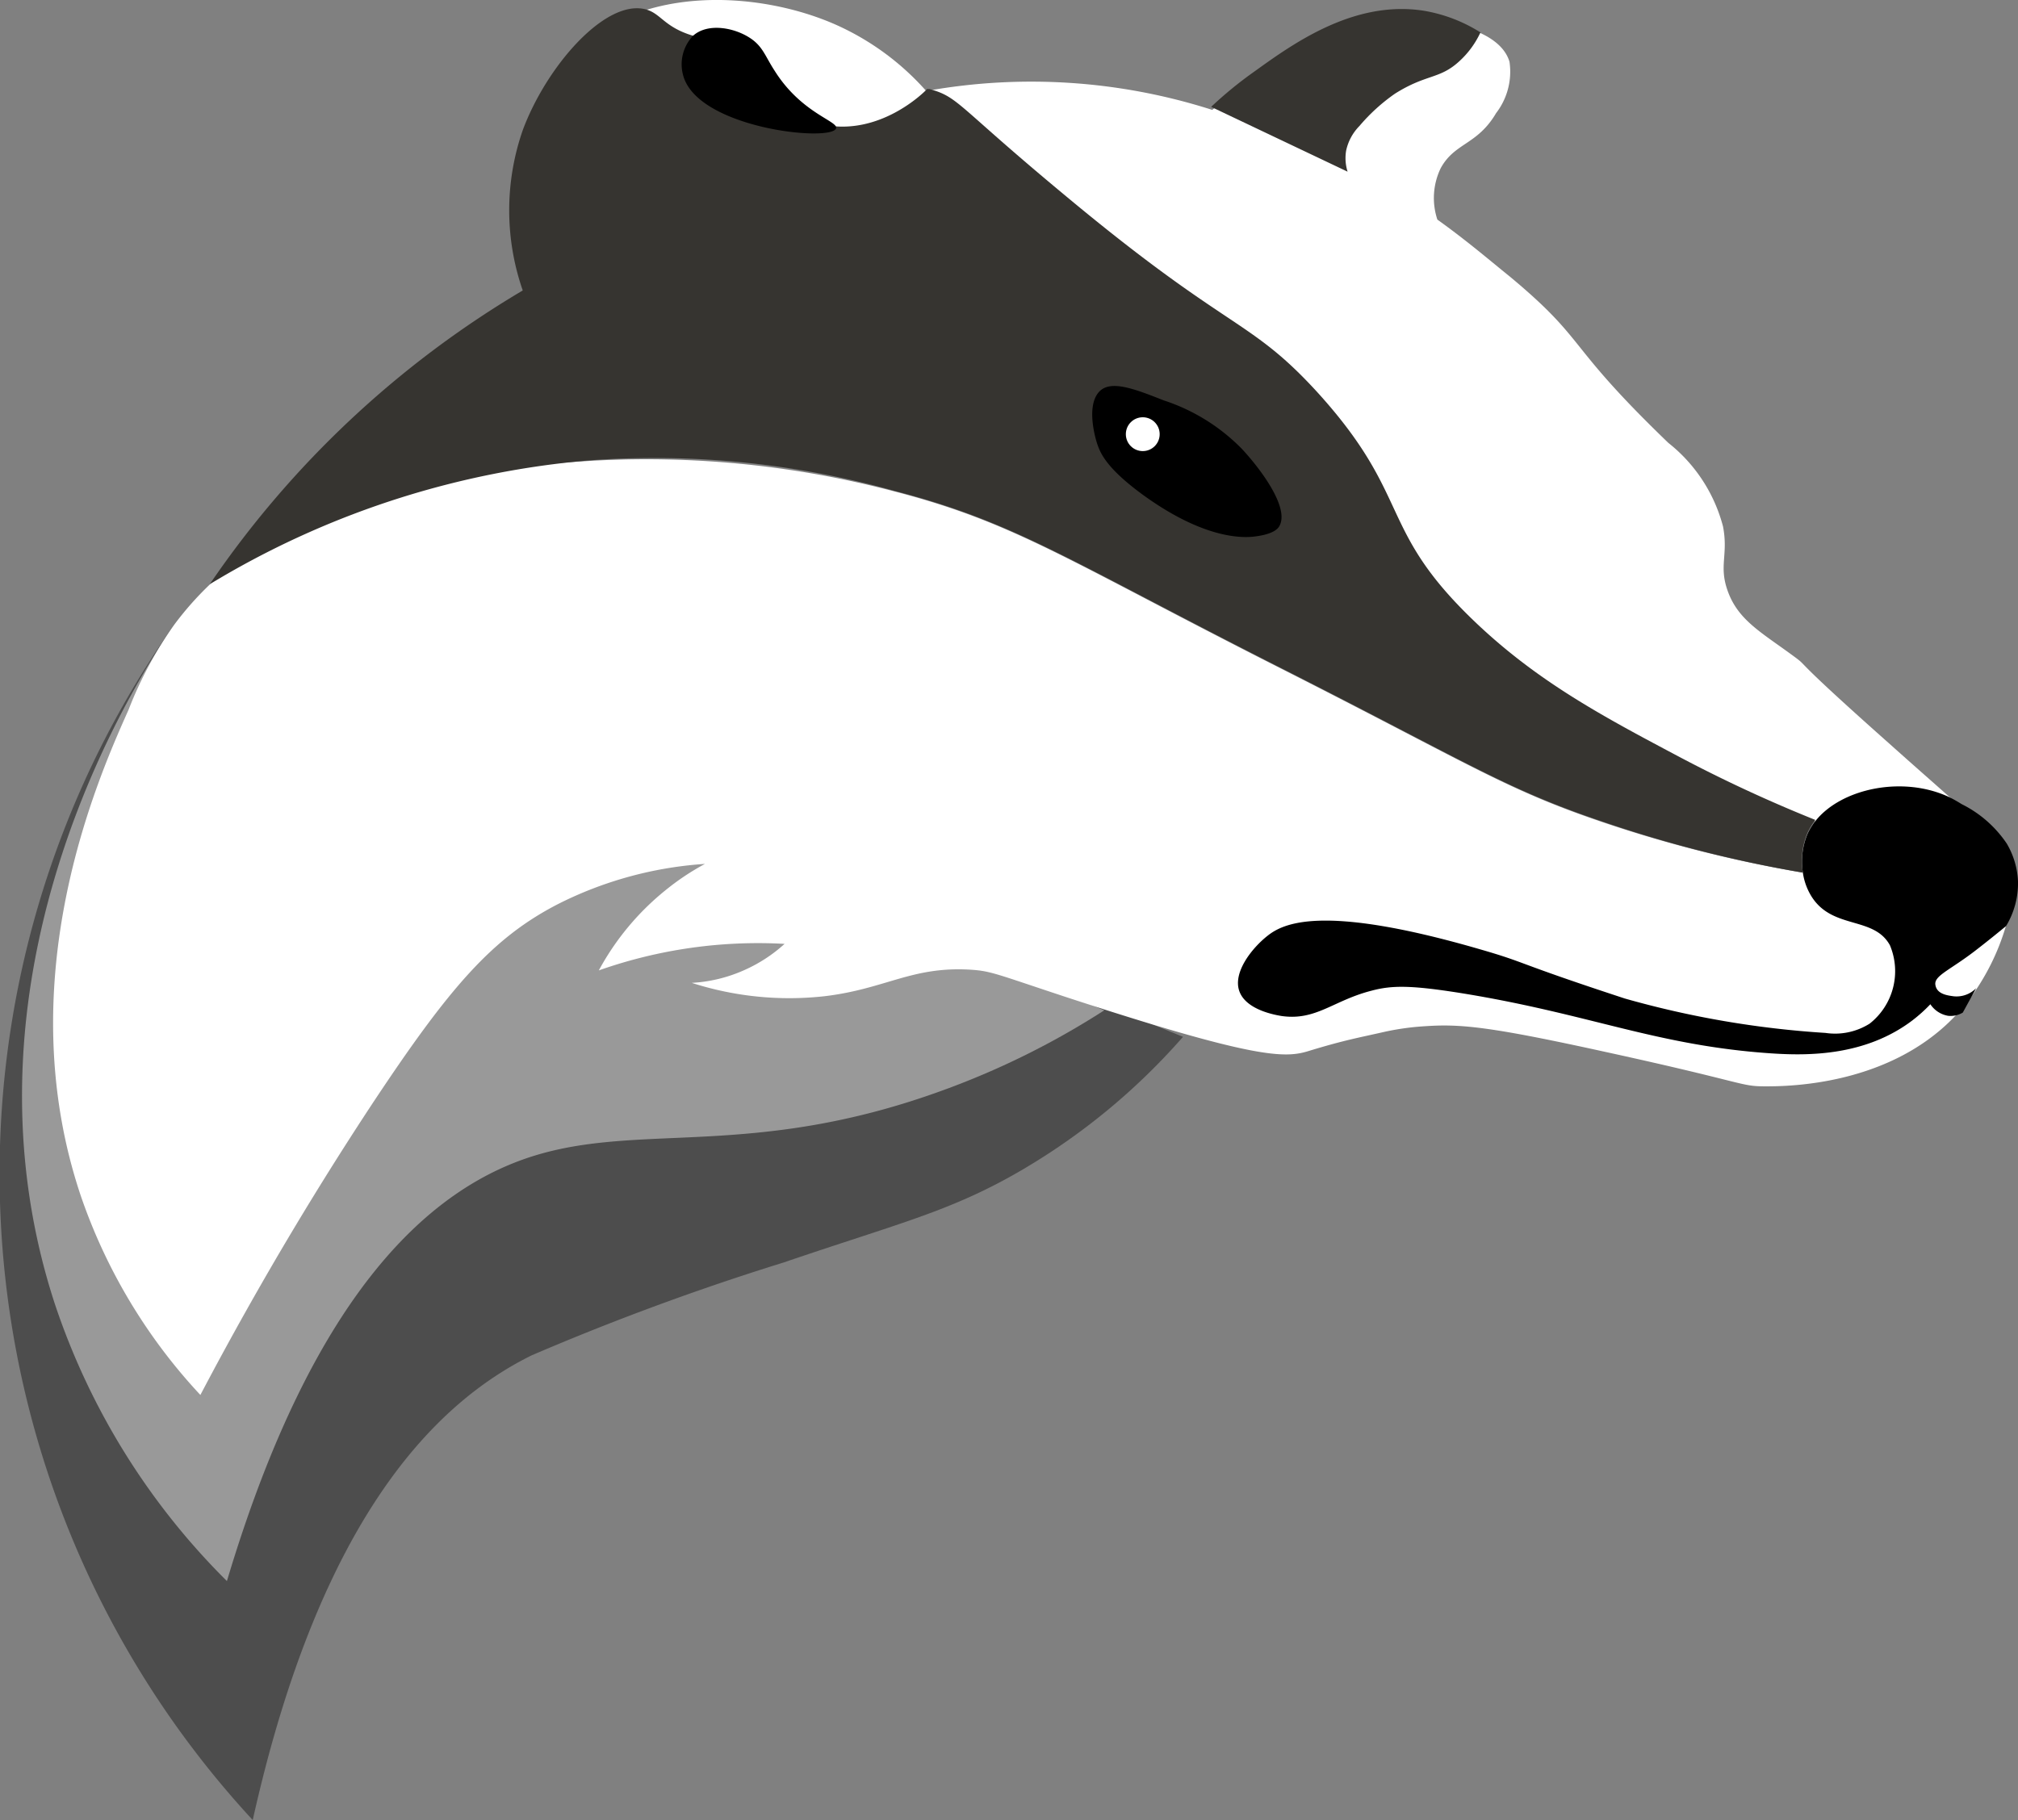 <svg xmlns="http://www.w3.org/2000/svg" viewBox="0 0 113.3 102.2"><rect x="0" y="0" width="113.3" height="102.2" fill="#808080" stroke="none"/><defs><style>.cls-1{fill:#4d4d4d;}.cls-2{fill:#999;}.cls-3{fill:#fff;}.cls-4{fill:#363430;}</style></defs><g id="Layer_2" data-name="Layer 2"><g id="Layer_1-2" data-name="Layer 1"><path class="cls-1" d="M9.76,35.11,66.42,58.22a36.58,36.58,0,0,1-9,7.45c-4,2.35-6.92,3-13.42,5.22a144.28,144.28,0,0,0-14.16,5.22c-5.33,2.64-11.84,9-15.65,26.09A53.41,53.41,0,0,1,9.76,35.11Z"/><path class="cls-2" d="M9.76,35.11,62,56.73a45.2,45.2,0,0,1-9,4.47C42.31,65.12,36,63,29.89,64.93c-5.55,1.76-12.21,7.32-17.15,23.85A39.54,39.54,0,0,1,3.05,73.13C-3.06,54.26,8.09,37.53,9.76,35.11Z"/><path class="cls-3" d="M52.73,6A27.37,27.37,0,0,1,47.12,8a27.6,27.6,0,0,1-6.63.82c0-.37-.17-3.35-2.17-4.52C36.07,3,32,4.26,29.88,8.25a9.47,9.47,0,0,1,2.06-4.93C35.48-.86,42.48-.61,47,1.42A14.86,14.86,0,0,1,52.73,6Z"/><path class="cls-3" d="M112.62,52a13,13,0,0,1-2.09,4.16C106.85,61,100.35,61,99.11,61c-1.43,0-1-.19-8.87-1.91-6.5-1.43-8.18-1.6-10.17-1.47a14.87,14.87,0,0,0-2.25.3c-1.53.35-2.3.47-4.36,1.1-1.33.41-3,.45-13.75-3.08-3.75-1.24-4.08-1.42-5.22-1.49-3.3-.2-4.76,1.08-8.2,1.49a17.88,17.88,0,0,1-7.45-.75,8.33,8.33,0,0,0,3-.74A8.45,8.45,0,0,0,44.05,53a26.86,26.86,0,0,0-10.43,1.49A14.85,14.85,0,0,1,37.35,50a13.94,13.94,0,0,1,2.23-1.49,21.39,21.39,0,0,0-8.2,2.23c-3.72,1.9-6.11,4.65-10.44,11.18-2.73,4.14-6.13,9.64-9.69,16.41A31.18,31.18,0,0,1,4.54,67.16C.45,55,5.51,43.68,7.22,39.85a22,22,0,0,1,2.54-4.74c6-8.12,17.29-8.84,23.35-9.23A54.63,54.63,0,0,1,50.24,27.6c6.81,1.77,9.69,3.87,21.64,9.92,10.41,5.27,12.5,6.72,17.7,8.51A72.79,72.79,0,0,0,101.22,49a4,4,0,0,1,.27-2.18,3.87,3.87,0,0,1,.43-.7,80.08,80.08,0,0,1-7.54-3.49c-4.36-2.31-8.07-4.27-11.66-7.72-5.4-5.19-3.42-6.94-8.78-12.83-3.86-4.25-4.89-3.34-14.29-11.13-6-5-5.81-5.39-7.46-5.85l-.13,0a33.33,33.33,0,0,1,16,1.07c.89-.68,2.3-1.56,4.27-2.79a12.48,12.48,0,0,1,4.42-2c3.17-.66,7.39,0,8,2.09A3.81,3.81,0,0,1,84,6.35C82.94,8.15,81.68,8,80.89,9.44a3.85,3.85,0,0,0-.19,2.89c1.69,1.21,3,2.34,4.07,3.2,4.43,3.69,3,3.66,8.9,9.34a8.82,8.82,0,0,1,3.07,4.7c.3,1.58-.24,2.19.25,3.58.58,1.67,1.89,2.35,3.72,3.7.94.69-.43-.24,5.37,4.91,1.43,1.28,2.53,2.24,3.38,3A34.1,34.1,0,0,1,112,47.09a2.66,2.66,0,0,1,.6,1.06c.06.21.12.42.16.63A7.13,7.13,0,0,1,112.62,52Z"/><path class="cls-4" d="M105.61,47.46,104,49.37c-.82-.11-1.73-.24-2.73-.41a4,4,0,0,1,.27-2.18,3.87,3.87,0,0,1,.43-.7C103.3,46.64,104.54,47.09,105.61,47.46Z"/><path d="M112.63,52c-.34.28-.9.74-1.61,1.29-1.49,1.17-2.43,1.48-2.36,2s.64.6,1,.65a1.54,1.54,0,0,0,1.29-.45l-.75,1.37a1.35,1.35,0,0,1-.82.18,1.49,1.49,0,0,1-1-.65,8.62,8.62,0,0,1-1,.9c-2.63,2-5.82,2-7.91,1.86C93,58.72,89.27,56.93,82,55.76c-2.77-.44-3.85-.44-5-.13-2.15.55-3.11,1.7-5.05,1.42-.36-.06-2-.34-2.37-1.4s.72-2.42,1.58-3.1,3-1.84,11.92.75c2.74.79,1.81.69,8.15,2.77A53.46,53.46,0,0,0,102.49,58a3.64,3.64,0,0,0,2.48-.52,3.75,3.75,0,0,0,1.14-4.4c-.9-1.64-3.18-.88-4.37-2.69a3.45,3.45,0,0,1-.52-1.4,4,4,0,0,1,.27-2.18,3.87,3.87,0,0,1,.43-.7c1.45-1.84,4.93-2.58,7.54-1.34a7.63,7.63,0,0,1,.67.38,6.57,6.57,0,0,1,2.54,2.22,4.58,4.58,0,0,1,.63,2.11A4.64,4.64,0,0,1,112.63,52Z"/><path class="cls-4" d="M101.22,49A72.79,72.79,0,0,1,89.58,46c-5.2-1.79-7.29-3.24-17.7-8.51-11.95-6.05-14.83-8.15-21.64-9.92a50.17,50.17,0,0,0-17.13-1.72,49.08,49.08,0,0,0-20.62,6.53l-.71.42A55.35,55.35,0,0,1,29.35,16.31a13.69,13.69,0,0,1,0-9C30.66,3.77,33.92,0,36.19.51c.92.21,1.05,1,2.73,1.5,1.49.45,2.19.09,2.93.76S42.26,4,42.84,5a5.1,5.1,0,0,0,3.37,2c3.17.65,5.64-1.78,5.84-2l.14,0c1.65.46,1.48.88,7.46,5.85C69.05,18.7,70.08,17.79,73.94,22c5.36,5.89,3.38,7.64,8.78,12.83,3.59,3.45,7.3,5.41,11.66,7.72a80.08,80.08,0,0,0,7.54,3.49,3.87,3.87,0,0,0-.43.7A4,4,0,0,0,101.22,49Z"/><path class="cls-4" d="M68,6A22.25,22.25,0,0,1,70.45,4c2.18-1.57,5.57-4,9.47-3.4a8.63,8.63,0,0,1,3.2,1.22,5.07,5.07,0,0,1-1.21,1.64c-1.1,1-1.83.69-3.59,1.8a10.43,10.43,0,0,0-2,1.82,2.81,2.81,0,0,0-.74,1.37,2.54,2.54,0,0,0,.08,1.19Z"/><path d="M61.63,25c.18.51.57,1.36,2.6,2.83,3.57,2.57,5.74,2.36,6.26,2.29,1-.13,1.26-.43,1.34-.58.6-1.07-1.18-3.35-2.12-4.35a10.87,10.87,0,0,0-4.38-2.71c-1.67-.66-3-1.17-3.63-.47C60.91,22.89,61.6,24.94,61.63,25Z"/><circle class="cls-3" cx="64.16" cy="24.38" r="0.95"/><path d="M42.12,2.14c.71.47.83,1,1.37,1.83C45,6.38,47.09,6.8,46.94,7.21c-.28.78-7.82,0-8.59-3A2.32,2.32,0,0,1,38.92,2C39.75,1.27,41.23,1.55,42.12,2.14Z"/></g></g></svg>